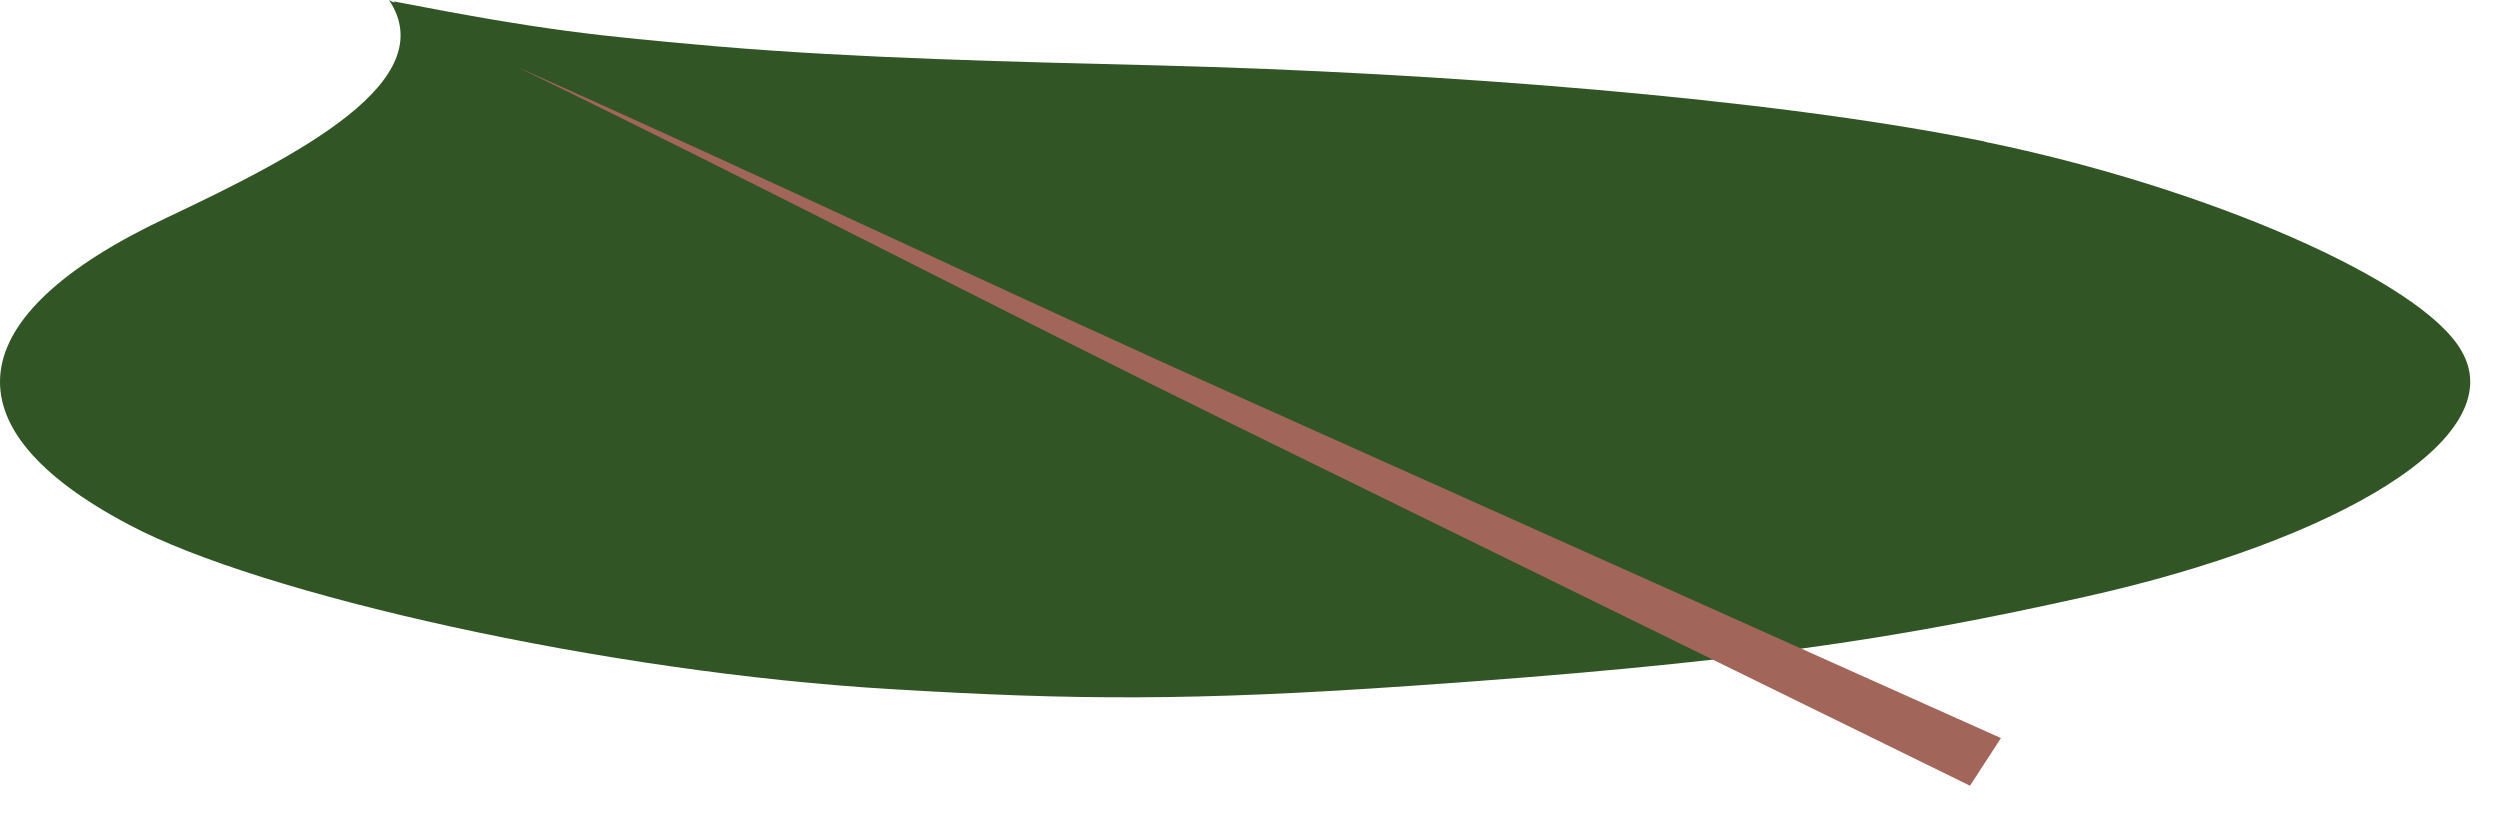 <svg width="21" height="7" viewBox="0 0 21 7" fill="none" xmlns="http://www.w3.org/2000/svg">
<path d="M16.678 1.19C14.858 0.82 12.078 0.61 9.748 0.55C8.538 0.52 7.198 0.49 6.028 0.39C5.008 0.3 4.588 0.26 3.298 0.01C3.298 0.01 3.308 0.01 3.318 0.02C3.298 0.02 3.288 0.01 3.268 0C3.718 0.68 2.518 1.3 1.398 1.83C-0.342 2.65 -0.472 3.59 1.088 4.41C2.178 4.99 5.078 5.65 7.508 5.79C9.008 5.88 10.008 5.89 11.868 5.76C14.628 5.57 15.918 5.37 17.528 5.01C19.628 4.54 21.098 3.68 20.678 2.95C20.348 2.36 18.528 1.57 16.668 1.19H16.678Z" fill="#315524"/>
<path d="M4.338 0.56C6.428 1.49 8.478 2.47 10.558 3.4L16.808 6.2L16.548 6.6L10.428 3.6C8.388 2.6 6.378 1.55 4.338 0.56Z" fill="#A16659"/>
</svg>
